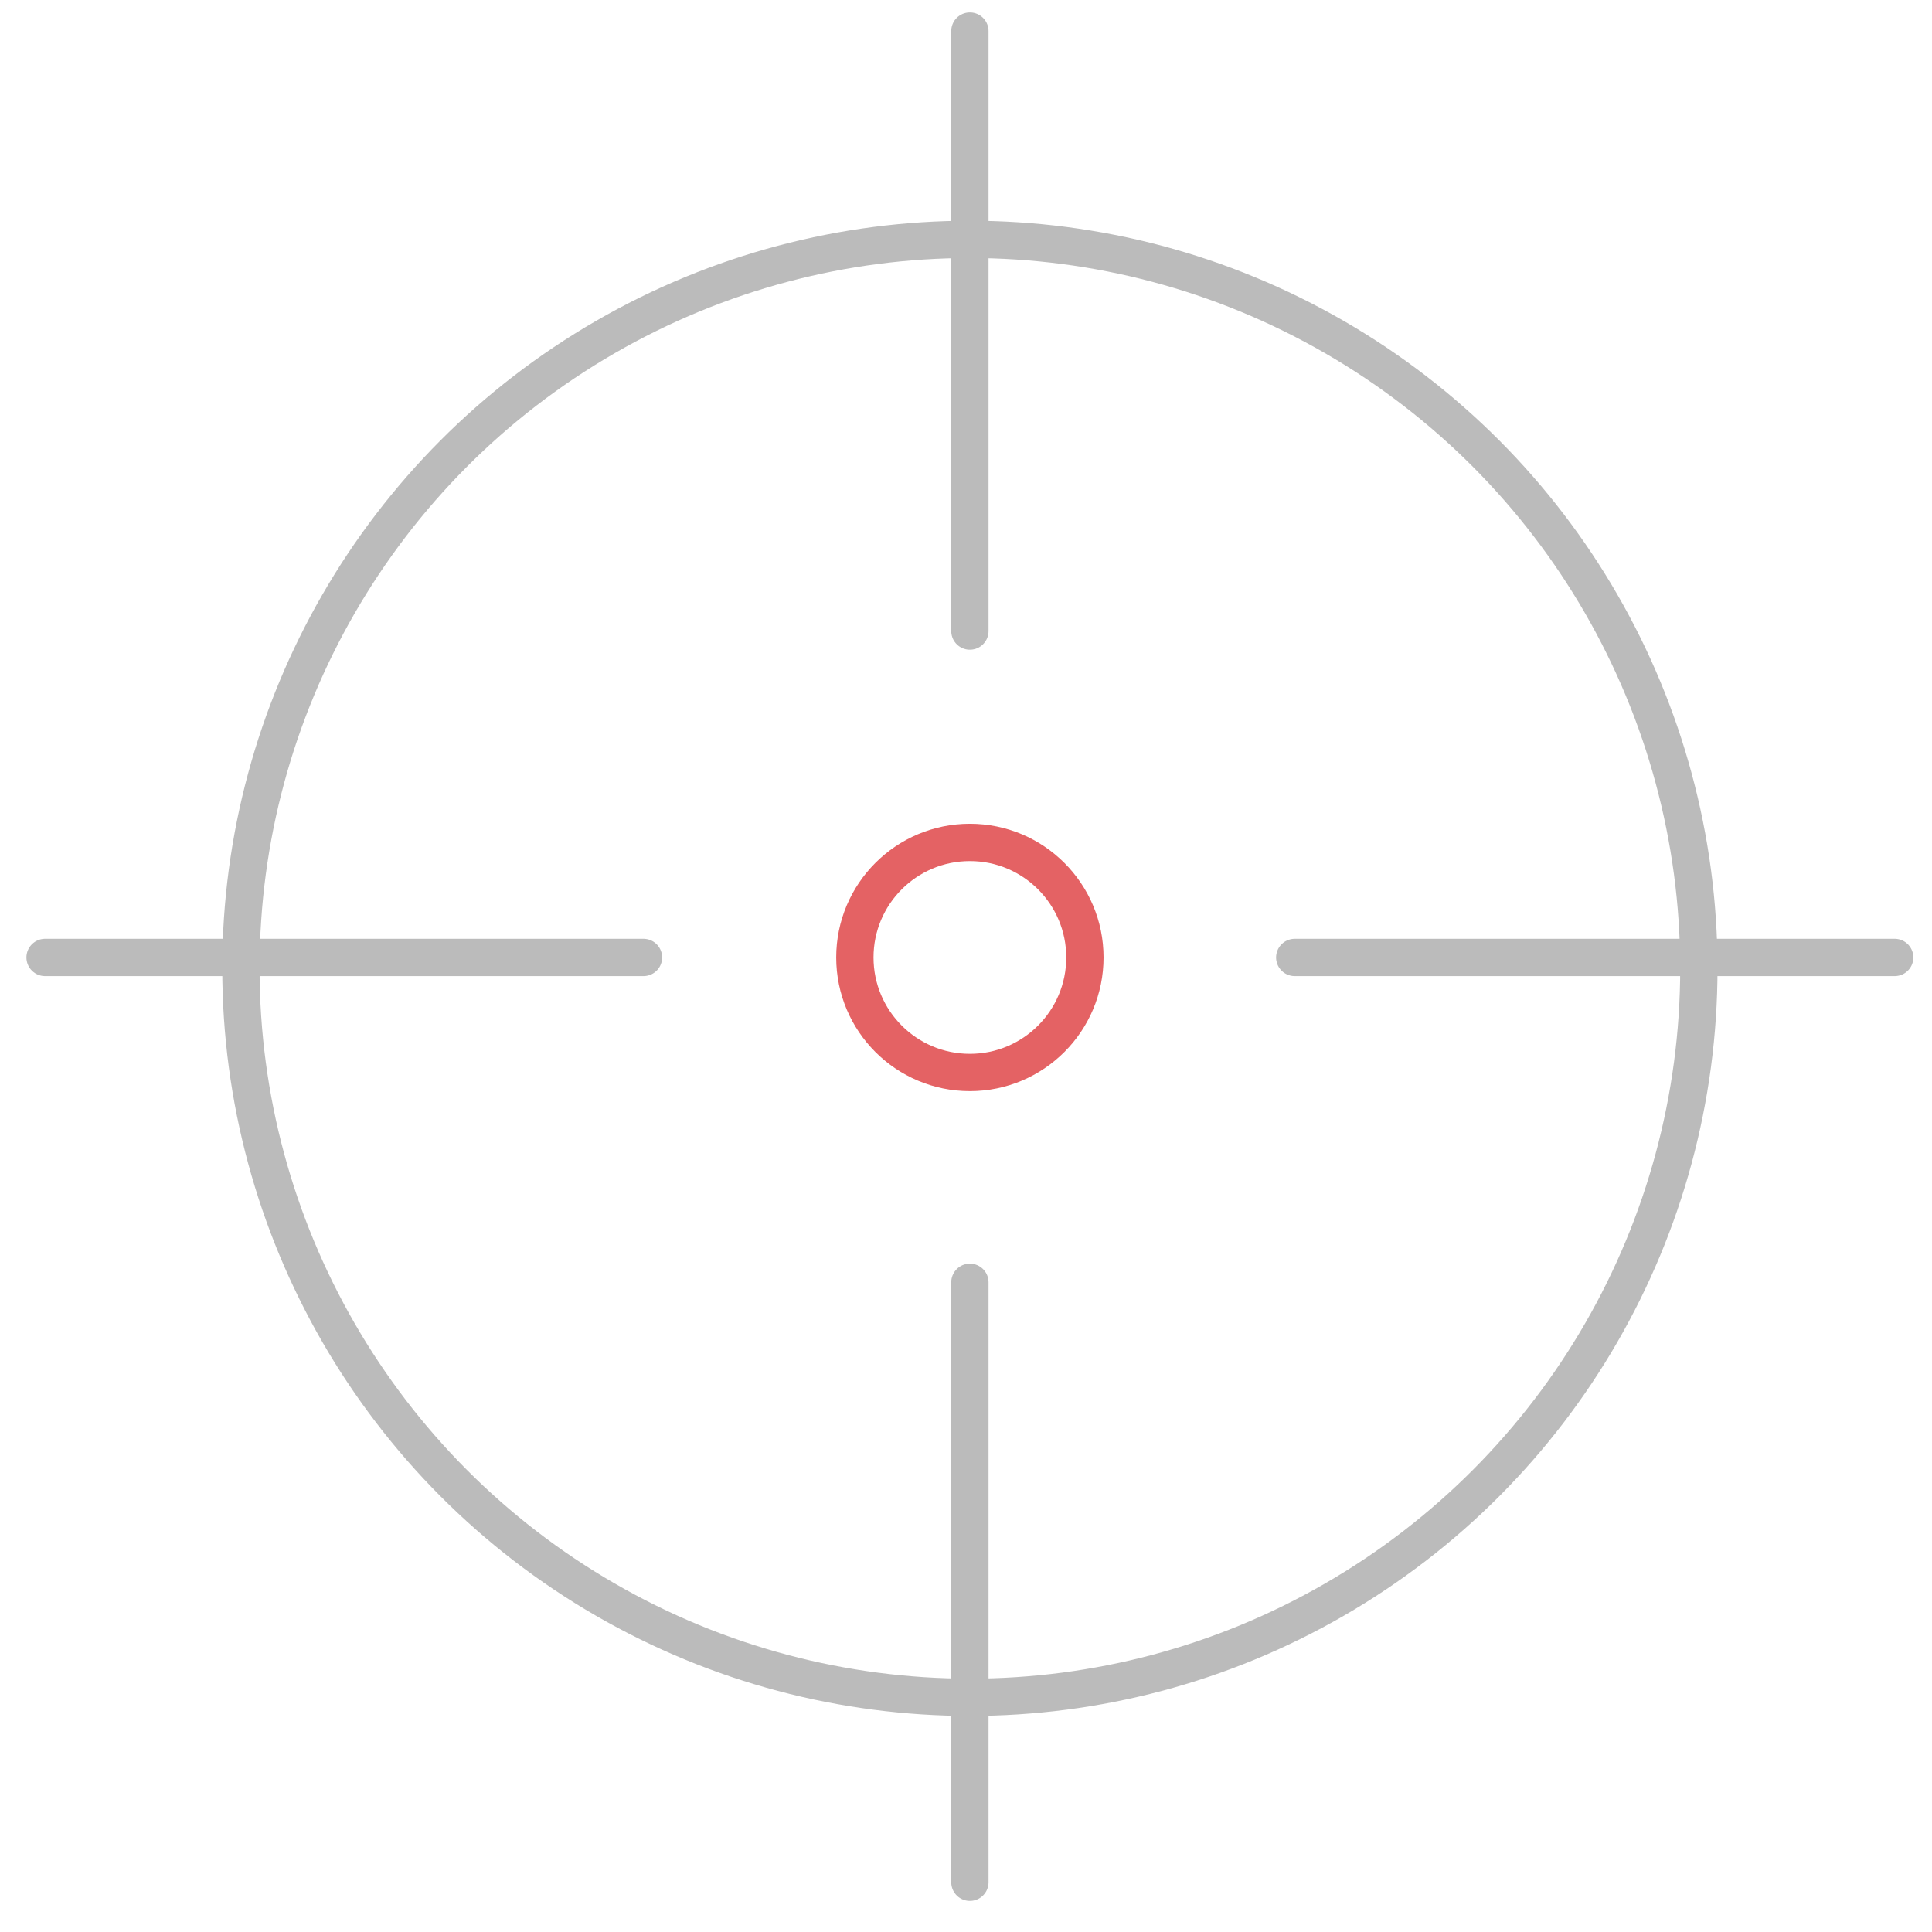 <?xml version="1.0" encoding="utf-8"?>
<!-- Generator: Adobe Illustrator 24.1.0, SVG Export Plug-In . SVG Version: 6.00 Build 0)  -->
<svg version="1.1" id="图层_1" xmlns="http://www.w3.org/2000/svg" xmlns:xlink="http://www.w3.org/1999/xlink" x="0px" y="0px"
	 viewBox="0 0 124.3 124.3" style="enable-background:new 0 0 124.3 124.3;" xml:space="preserve">
<style type="text/css">
	.st0{fill:none;stroke:#BBBBBB;stroke-width:2.4;stroke-linecap:round;stroke-linejoin:round;}
	.st1{fill:none;stroke:#E46264;stroke-width:2.4;stroke-linecap:round;stroke-linejoin:round;}
</style>
<g id="图层_2_1_">
	<g id="图层_1-2">
		<circle class="st0" cx="62.4" cy="62.3" r="46.9"/>
		<line class="st0" x1="62.4" y1="2" x2="62.4" y2="40.6"/>
		<line class="st0" x1="62.4" y1="82.5" x2="62.4" y2="121.1"/>
		<line class="st0" x1="2.9" y1="61.6" x2="41.4" y2="61.6"/>
		<line class="st0" x1="83.3" y1="61.6" x2="121.9" y2="61.6"/>
		<circle class="st1" cx="62.4" cy="61.6" r="7.4"/>
	</g>
</g>
</svg>
